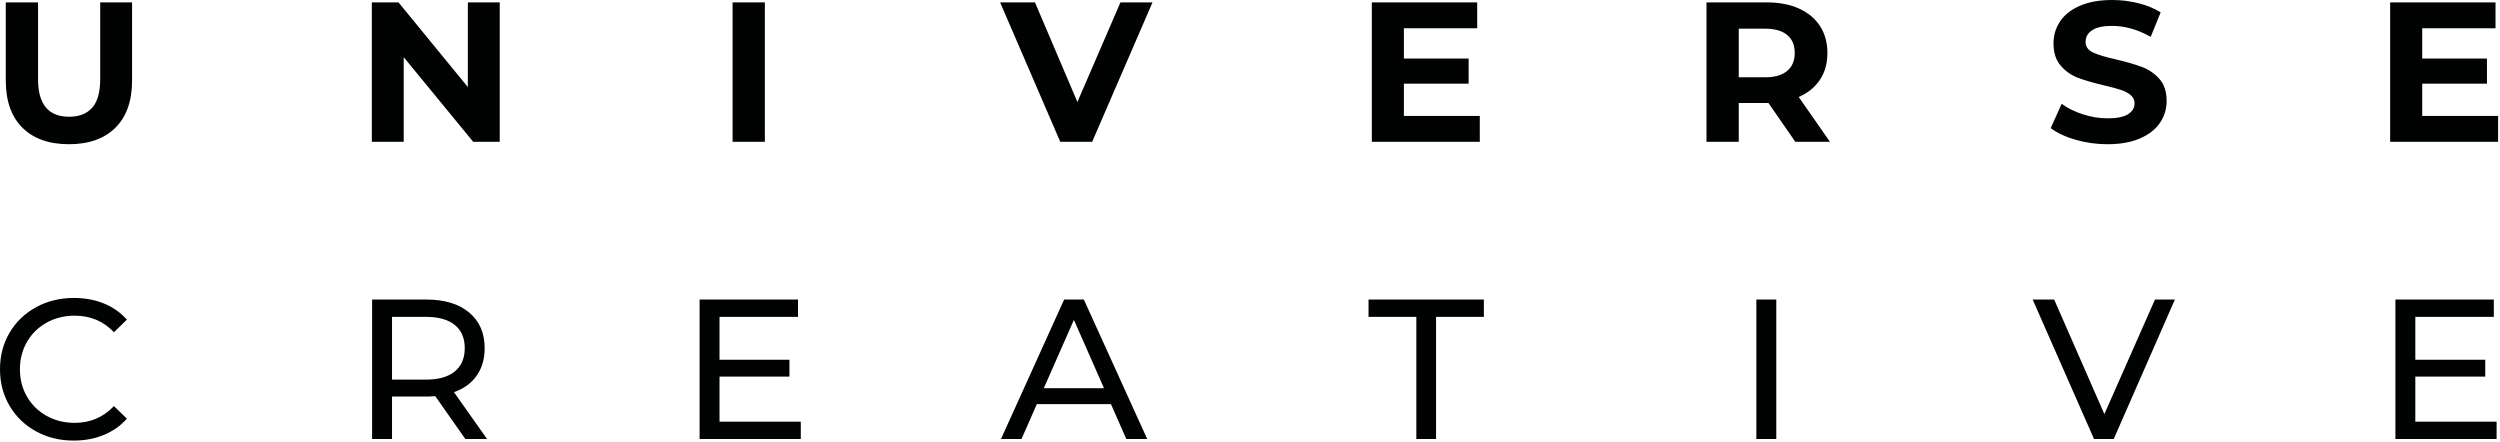 <svg xmlns="http://www.w3.org/2000/svg" height="133px" preserveaspectratio="xMidYMid" version="1.1" viewBox="0 0 753 133" width="753px">
<defs>
<polygon id="path-1-619650795" points="0 0 752.432 0 752.432 132.702 0 132.702"></polygon>
</defs>
<g fill="none" fill-rule="evenodd" id="Symbols-619650795" stroke="none" stroke-width="1">
<g id="Group-3-619650795">
<mask fill="white" id="mask-2-619650795">
<use href="#path-1"></use>
</mask>
<g id="Clip-2-619650795"></g>
<path d="M751.977,127.002 L751.977,132.222 L721.497,132.222 L721.497,90.222 L751.138,90.222 L751.138,95.442 L727.497,95.442 L727.497,108.342 L748.558,108.342 L748.558,113.442 L727.497,113.442 L727.497,127.002 L751.977,127.002 Z M655.078,90.222 L636.659,132.222 L630.717,132.222 L612.239,90.222 L618.717,90.222 L633.837,124.722 L649.078,90.222 L655.078,90.222 Z M529.018,132.222 L535.018,132.222 L535.018,90.222 L529.018,90.222 L529.018,132.222 Z M426.599,95.442 L412.2,95.442 L412.2,90.222 L446.94,90.222 L446.94,95.442 L432.539,95.442 L432.539,132.222 L426.599,132.222 L426.599,95.442 Z M332.519,116.922 L323.459,96.342 L314.399,116.922 L332.519,116.922 Z M334.62,121.722 L312.3,121.722 L307.68,132.222 L301.498,132.222 L320.519,90.222 L326.459,90.222 L345.539,132.222 L339.24,132.222 L334.62,121.722 Z M241.198,127.002 L241.198,132.222 L210.719,132.222 L210.719,90.222 L240.358,90.222 L240.358,95.442 L216.719,95.442 L216.719,108.342 L237.779,108.342 L237.779,113.442 L216.719,113.442 L216.719,127.002 L241.198,127.002 Z M136.98,111.882 C138.98,110.243 139.98,107.902 139.98,104.862 C139.98,101.823 138.98,99.492 136.98,97.872 C134.978,96.252 132.079,95.442 128.28,95.442 L118.079,95.442 L118.079,114.342 L128.28,114.342 C132.079,114.342 134.978,113.523 136.98,111.882 L136.98,111.882 Z M140.16,132.222 L131.1,119.322 C129.98,119.403 129.1,119.442 128.459,119.442 L118.079,119.442 L118.079,132.222 L112.079,132.222 L112.079,90.222 L128.459,90.222 C133.899,90.222 138.179,91.523 141.299,94.122 C144.419,96.723 145.98,100.302 145.98,104.862 C145.98,108.102 145.179,110.862 143.579,113.142 C141.98,115.422 139.7,117.083 136.739,118.122 L146.7,132.222 L140.16,132.222 Z M10.831,129.912 C7.449,128.052 4.801,125.493 2.88,122.232 C0.96,118.973 -0.001,115.302 -0.001,111.222 C-0.001,107.142 0.96,103.473 2.88,100.212 C4.801,96.953 7.46,94.392 10.861,92.532 C14.259,90.672 18.061,89.742 22.261,89.742 C25.54,89.742 28.54,90.293 31.261,91.392 C33.98,92.493 36.3,94.122 38.221,96.282 L34.321,100.062 C31.16,96.743 27.22,95.082 22.5,95.082 C19.38,95.082 16.561,95.783 14.04,97.182 C11.52,98.583 9.55,100.512 8.13,102.972 C6.71,105.432 6,108.183 6,111.222 C6,114.263 6.71,117.012 8.13,119.472 C9.55,121.932 11.52,123.862 14.04,125.262 C16.561,126.663 19.38,127.362 22.5,127.362 C27.18,127.362 31.119,125.682 34.321,122.322 L38.221,126.102 C36.3,128.262 33.969,129.903 31.23,131.022 C28.489,132.143 25.48,132.702 22.201,132.702 C18,132.702 14.21,131.772 10.831,129.912 L10.831,129.912 Z M752.432,34.92 L752.432,42.72 L719.913,42.72 L719.913,0.72 L751.652,0.72 L751.652,8.52 L729.572,8.52 L729.572,17.64 L749.072,17.64 L749.072,25.2 L729.572,25.2 L729.572,34.92 L752.432,34.92 Z M625.144,42.09 C622.043,41.19 619.553,40.02 617.673,38.58 L620.973,31.26 C622.774,32.58 624.913,33.641 627.394,34.44 C629.874,35.241 632.352,35.64 634.832,35.64 C637.592,35.64 639.633,35.231 640.953,34.41 C642.274,33.591 642.933,32.501 642.933,31.14 C642.933,30.141 642.543,29.31 641.763,28.65 C640.984,27.99 639.982,27.46 638.763,27.06 C637.543,26.661 635.893,26.22 633.813,25.74 C630.612,24.981 627.994,24.221 625.953,23.46 C623.913,22.701 622.163,21.48 620.703,19.8 C619.242,18.12 618.513,15.88 618.513,13.08 C618.513,10.641 619.173,8.43 620.494,6.45 C621.813,4.47 623.803,2.901 626.462,1.74 C629.124,0.581 632.374,-0 636.212,-0 C638.893,-0 641.513,0.321 644.073,0.96 C646.633,1.601 648.874,2.52 650.793,3.72 L647.793,11.1 C643.913,8.901 640.033,7.8 636.154,7.8 C633.433,7.8 631.423,8.241 630.124,9.12 C628.823,10.001 628.173,11.16 628.173,12.6 C628.173,14.04 628.923,15.111 630.423,15.81 C631.923,16.511 634.212,17.201 637.293,17.88 C640.494,18.641 643.114,19.401 645.154,20.16 C647.193,20.92 648.942,22.121 650.404,23.76 C651.864,25.401 652.592,27.621 652.592,30.42 C652.592,32.82 651.923,35.01 650.582,36.99 C649.242,38.97 647.232,40.541 644.553,41.7 C641.874,42.86 638.614,43.44 634.774,43.44 C631.452,43.44 628.242,42.99 625.144,42.09 L625.144,42.09 Z M538.293,10.53 C536.774,9.27 534.553,8.64 531.634,8.64 L523.713,8.64 L523.713,23.28 L531.634,23.28 C534.553,23.28 536.774,22.641 538.293,21.36 C539.813,20.081 540.573,18.281 540.573,15.96 C540.573,13.601 539.813,11.79 538.293,10.53 L538.293,10.53 Z M540.754,42.72 L532.654,31.02 L532.173,31.02 L523.713,31.02 L523.713,42.72 L513.995,42.72 L513.995,0.72 L532.173,0.72 C535.894,0.72 539.124,1.341 541.864,2.58 C544.604,3.82 546.712,5.58 548.193,7.86 C549.673,10.14 550.414,12.84 550.414,15.96 C550.414,19.08 549.664,21.771 548.164,24.03 C546.664,26.291 544.534,28.02 541.774,29.22 L551.193,42.72 L540.754,42.72 Z M445.714,34.92 L445.714,42.72 L413.195,42.72 L413.195,0.72 L444.933,0.72 L444.933,8.52 L422.853,8.52 L422.853,17.64 L442.353,17.64 L442.353,25.2 L422.853,25.2 L422.853,34.92 L445.714,34.92 Z M347.135,0.72 L328.955,42.72 L319.354,42.72 L301.235,0.72 L311.735,0.72 L324.515,30.72 L337.476,0.72 L347.135,0.72 Z M220.655,42.72 L230.375,42.72 L230.375,0.72 L220.655,0.72 L220.655,42.72 Z M150.516,0.72 L150.516,42.72 L142.536,42.72 L121.596,17.22 L121.596,42.72 L111.996,42.72 L111.996,0.72 L120.035,0.72 L140.916,26.22 L140.916,0.72 L150.516,0.72 Z M6.75,38.46 C3.409,35.141 1.74,30.4 1.74,24.24 L1.74,0.72 L11.46,0.72 L11.46,23.88 C11.46,31.401 14.581,35.16 20.82,35.16 C23.86,35.16 26.18,34.251 27.78,32.43 C29.38,30.61 30.18,27.761 30.18,23.88 L30.18,0.72 L39.781,0.72 L39.781,24.24 C39.781,30.4 38.109,35.141 34.77,38.46 C31.43,41.781 26.761,43.44 20.761,43.44 C14.761,43.44 10.089,41.781 6.75,38.46 L6.75,38.46 Z" fill="#010202" id="Fill-1-619650795" mask="url(#mask-2)"></path>
</g>
</g>
</svg>